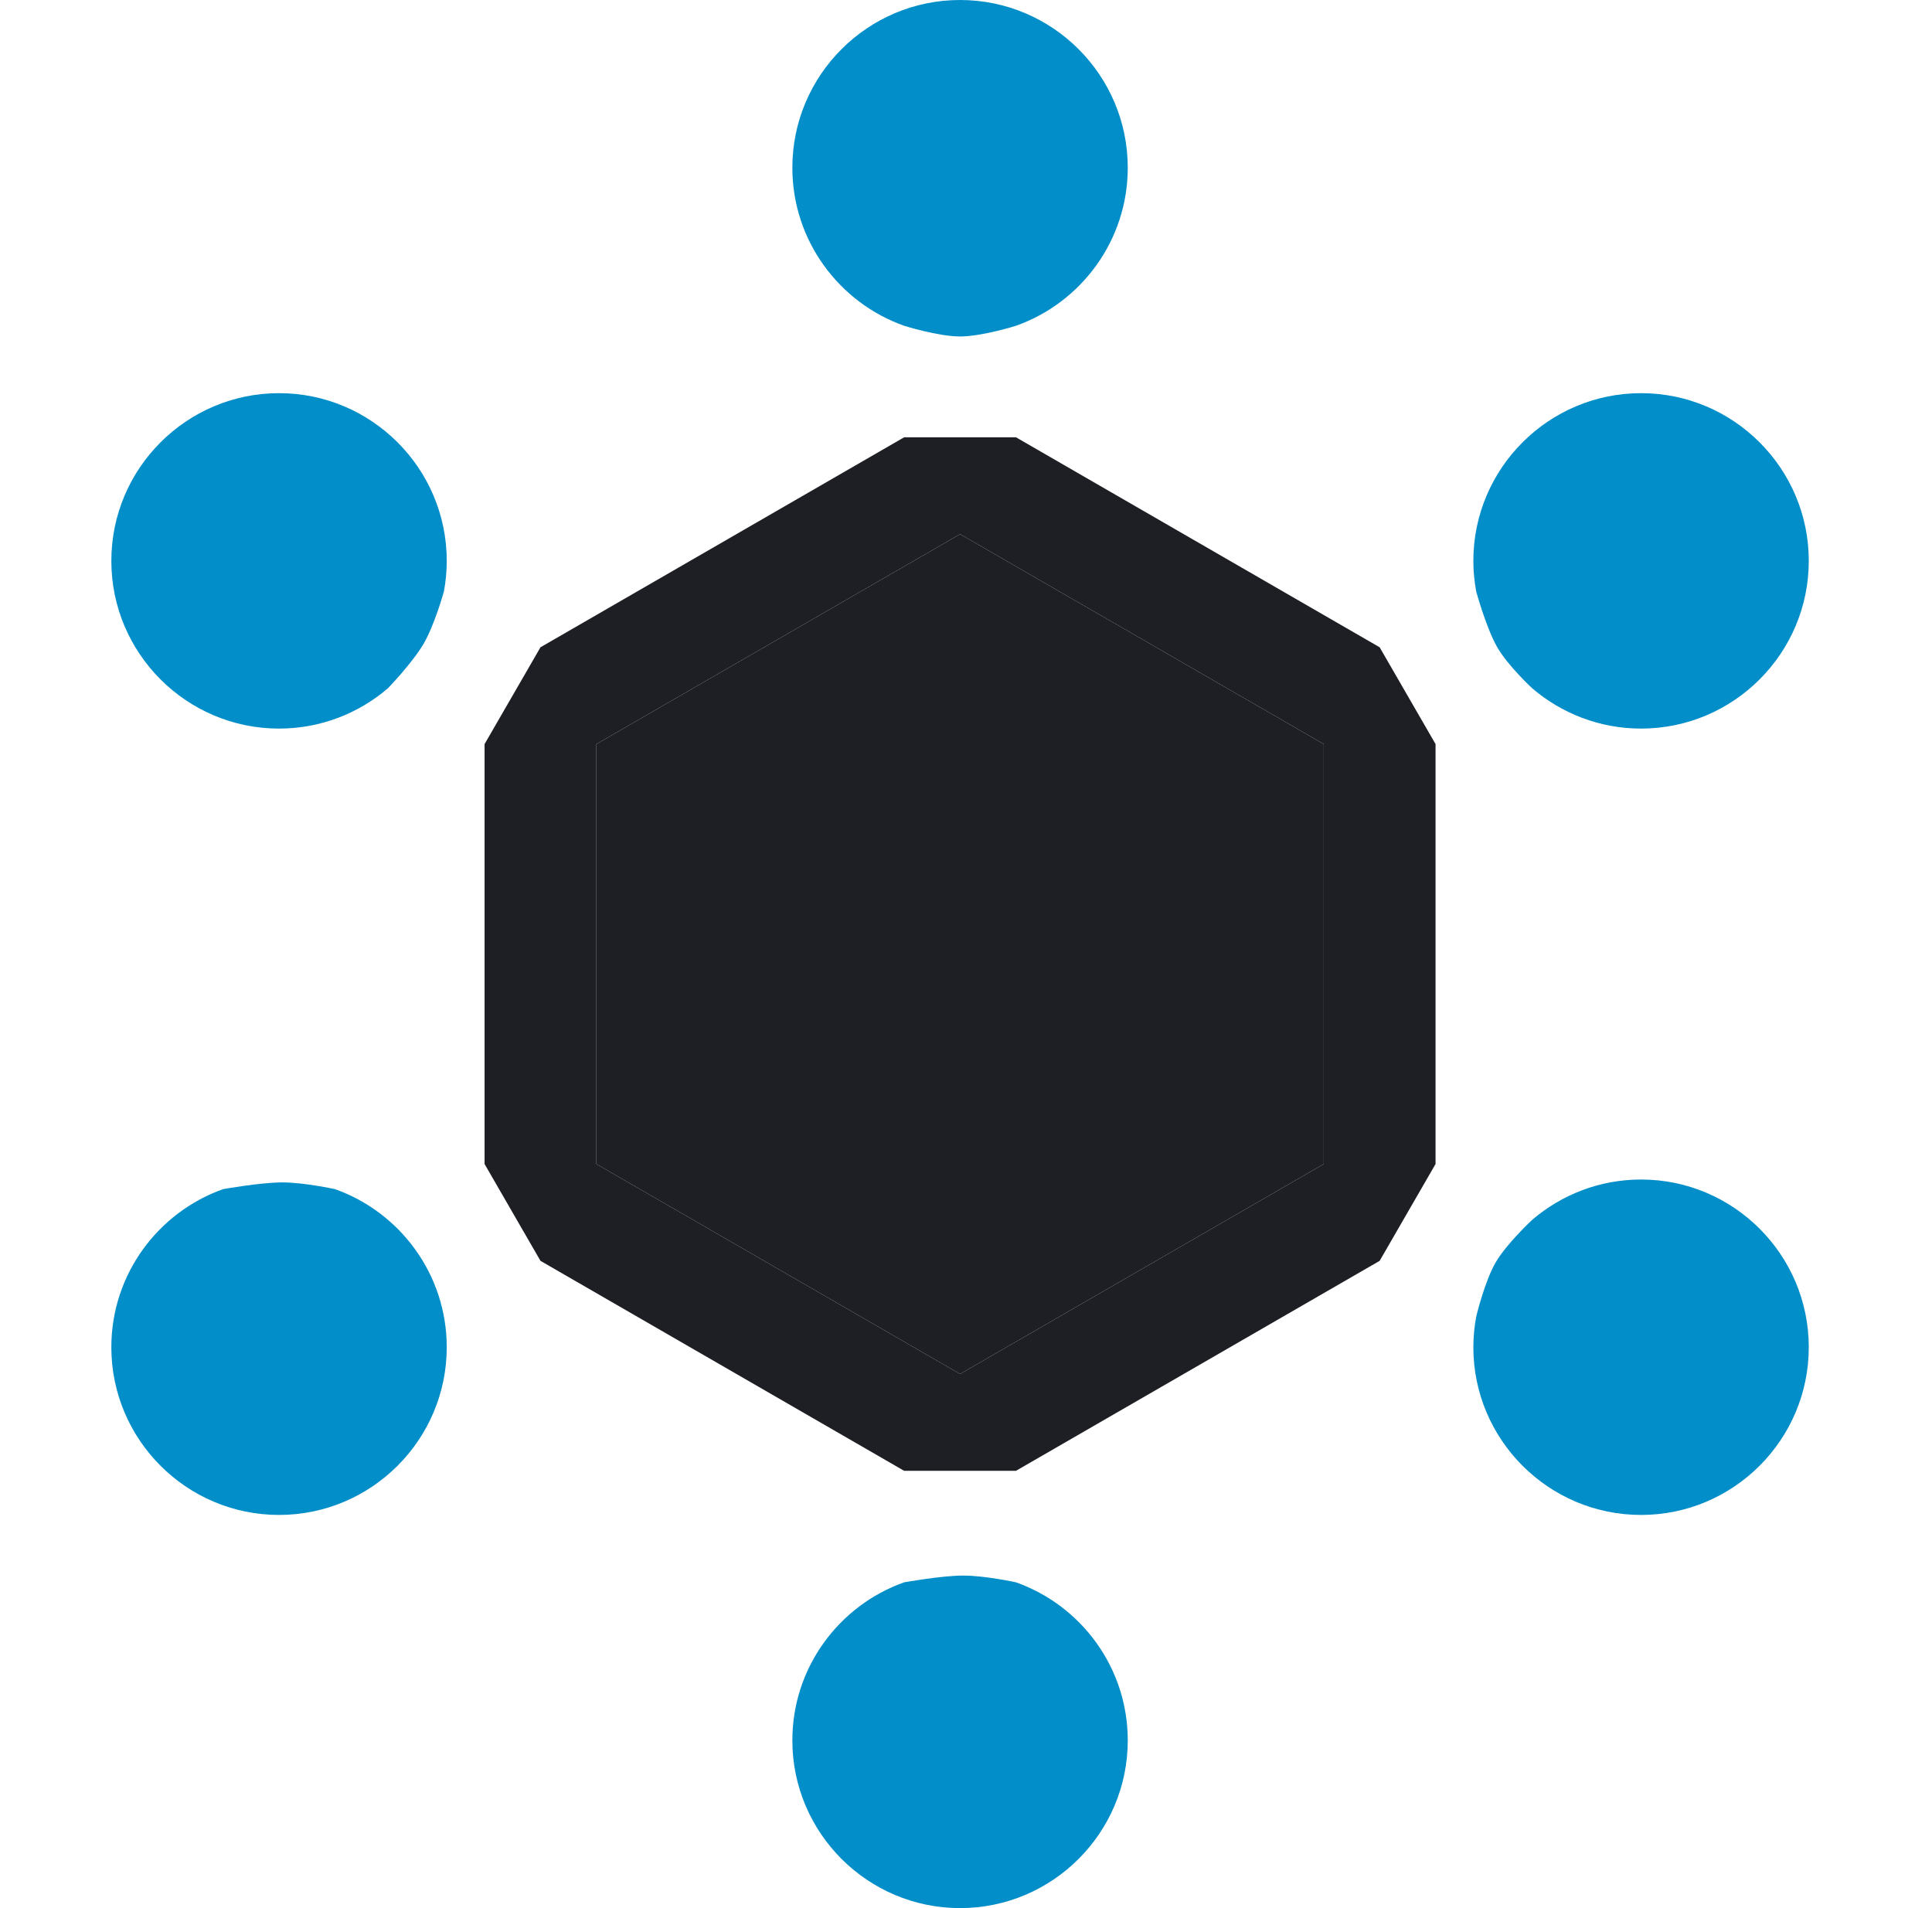 <svg width="81" height="80" viewBox="0 0 81 80" fill="none" xmlns="http://www.w3.org/2000/svg">
<g clip-path="url(#clip0_10805_7282)">
<path fill-rule="evenodd" clip-rule="evenodd" d="M60.186 48.803V31.197L57.842 27.138L42.595 18.334H37.907L22.66 27.138L20.316 31.197V48.803L22.66 52.863L37.907 61.666H42.595L57.842 52.863L60.186 48.803ZM40.251 57.606L55.499 48.803V31.197L40.251 22.394L25.004 31.197V48.803L40.251 57.606Z" fill="#1E1F25"/>
<path d="M55.499 48.803L40.251 57.606L25.004 48.803V31.197L40.251 22.394L55.499 31.197V48.803Z" fill="#1E1F25"/>
<path d="M68.803 49.453C67.062 49.453 65.468 50.091 64.238 51.143C64.238 51.143 63.159 52.145 62.701 52.938C62.243 53.73 61.891 55.2 61.891 55.2C61.812 55.624 61.772 56.053 61.771 56.484C61.771 60.361 64.926 63.516 68.803 63.516C72.68 63.516 75.834 60.361 75.834 56.484C75.834 52.607 72.68 49.453 68.803 49.453Z" fill="#028EC9"/>
<path d="M37.907 66.341C35.179 67.308 33.22 69.913 33.22 72.969C33.22 76.846 36.374 80 40.251 80C44.128 80 47.282 76.846 47.282 72.969C47.282 69.913 45.323 67.308 42.595 66.341C42.595 66.341 41.301 66.058 40.386 66.058C39.471 66.058 37.907 66.341 37.907 66.341Z" fill="#028EC9"/>
<path d="M18.611 24.8C18.688 24.383 18.73 23.954 18.73 23.516C18.73 19.639 15.576 16.484 11.699 16.484C7.822 16.484 4.668 19.639 4.668 23.516C4.668 27.393 7.822 30.547 11.699 30.547C13.44 30.547 15.034 29.909 16.264 28.857C16.264 28.857 17.307 27.775 17.765 26.982C18.224 26.19 18.611 24.8 18.611 24.8Z" fill="#028EC9"/>
<path d="M64.238 28.857C65.468 29.909 67.062 30.547 68.803 30.547C72.68 30.547 75.834 27.393 75.834 23.516C75.834 19.639 72.68 16.484 68.803 16.484C64.926 16.484 61.771 19.639 61.771 23.516C61.771 23.954 61.814 24.383 61.891 24.8C61.891 24.8 62.315 26.345 62.773 27.137C63.232 27.93 64.238 28.857 64.238 28.857Z" fill="#028EC9"/>
<path d="M42.595 13.659C45.323 12.692 47.282 10.087 47.282 7.031C47.282 3.154 44.128 0 40.251 0C36.374 0 33.22 3.154 33.22 7.031C33.22 10.087 35.179 12.692 37.907 13.659C37.907 13.659 39.336 14.107 40.251 14.107C41.166 14.107 42.595 13.659 42.595 13.659Z" fill="#028EC9"/>
<path d="M9.355 49.856C6.628 50.824 4.668 53.429 4.668 56.484C4.668 60.361 7.822 63.516 11.699 63.516C15.576 63.516 18.73 60.361 18.73 56.484C18.73 53.429 16.771 50.824 14.043 49.856C14.043 49.856 12.75 49.574 11.834 49.574C10.919 49.574 9.355 49.856 9.355 49.856Z" fill="#028EC9"/>
</g>
<defs>
<clipPath id="clip0_10805_7282">
<rect width="80" height="80" fill="white" transform="translate(0.25)"/>
</clipPath>
</defs>
</svg>
